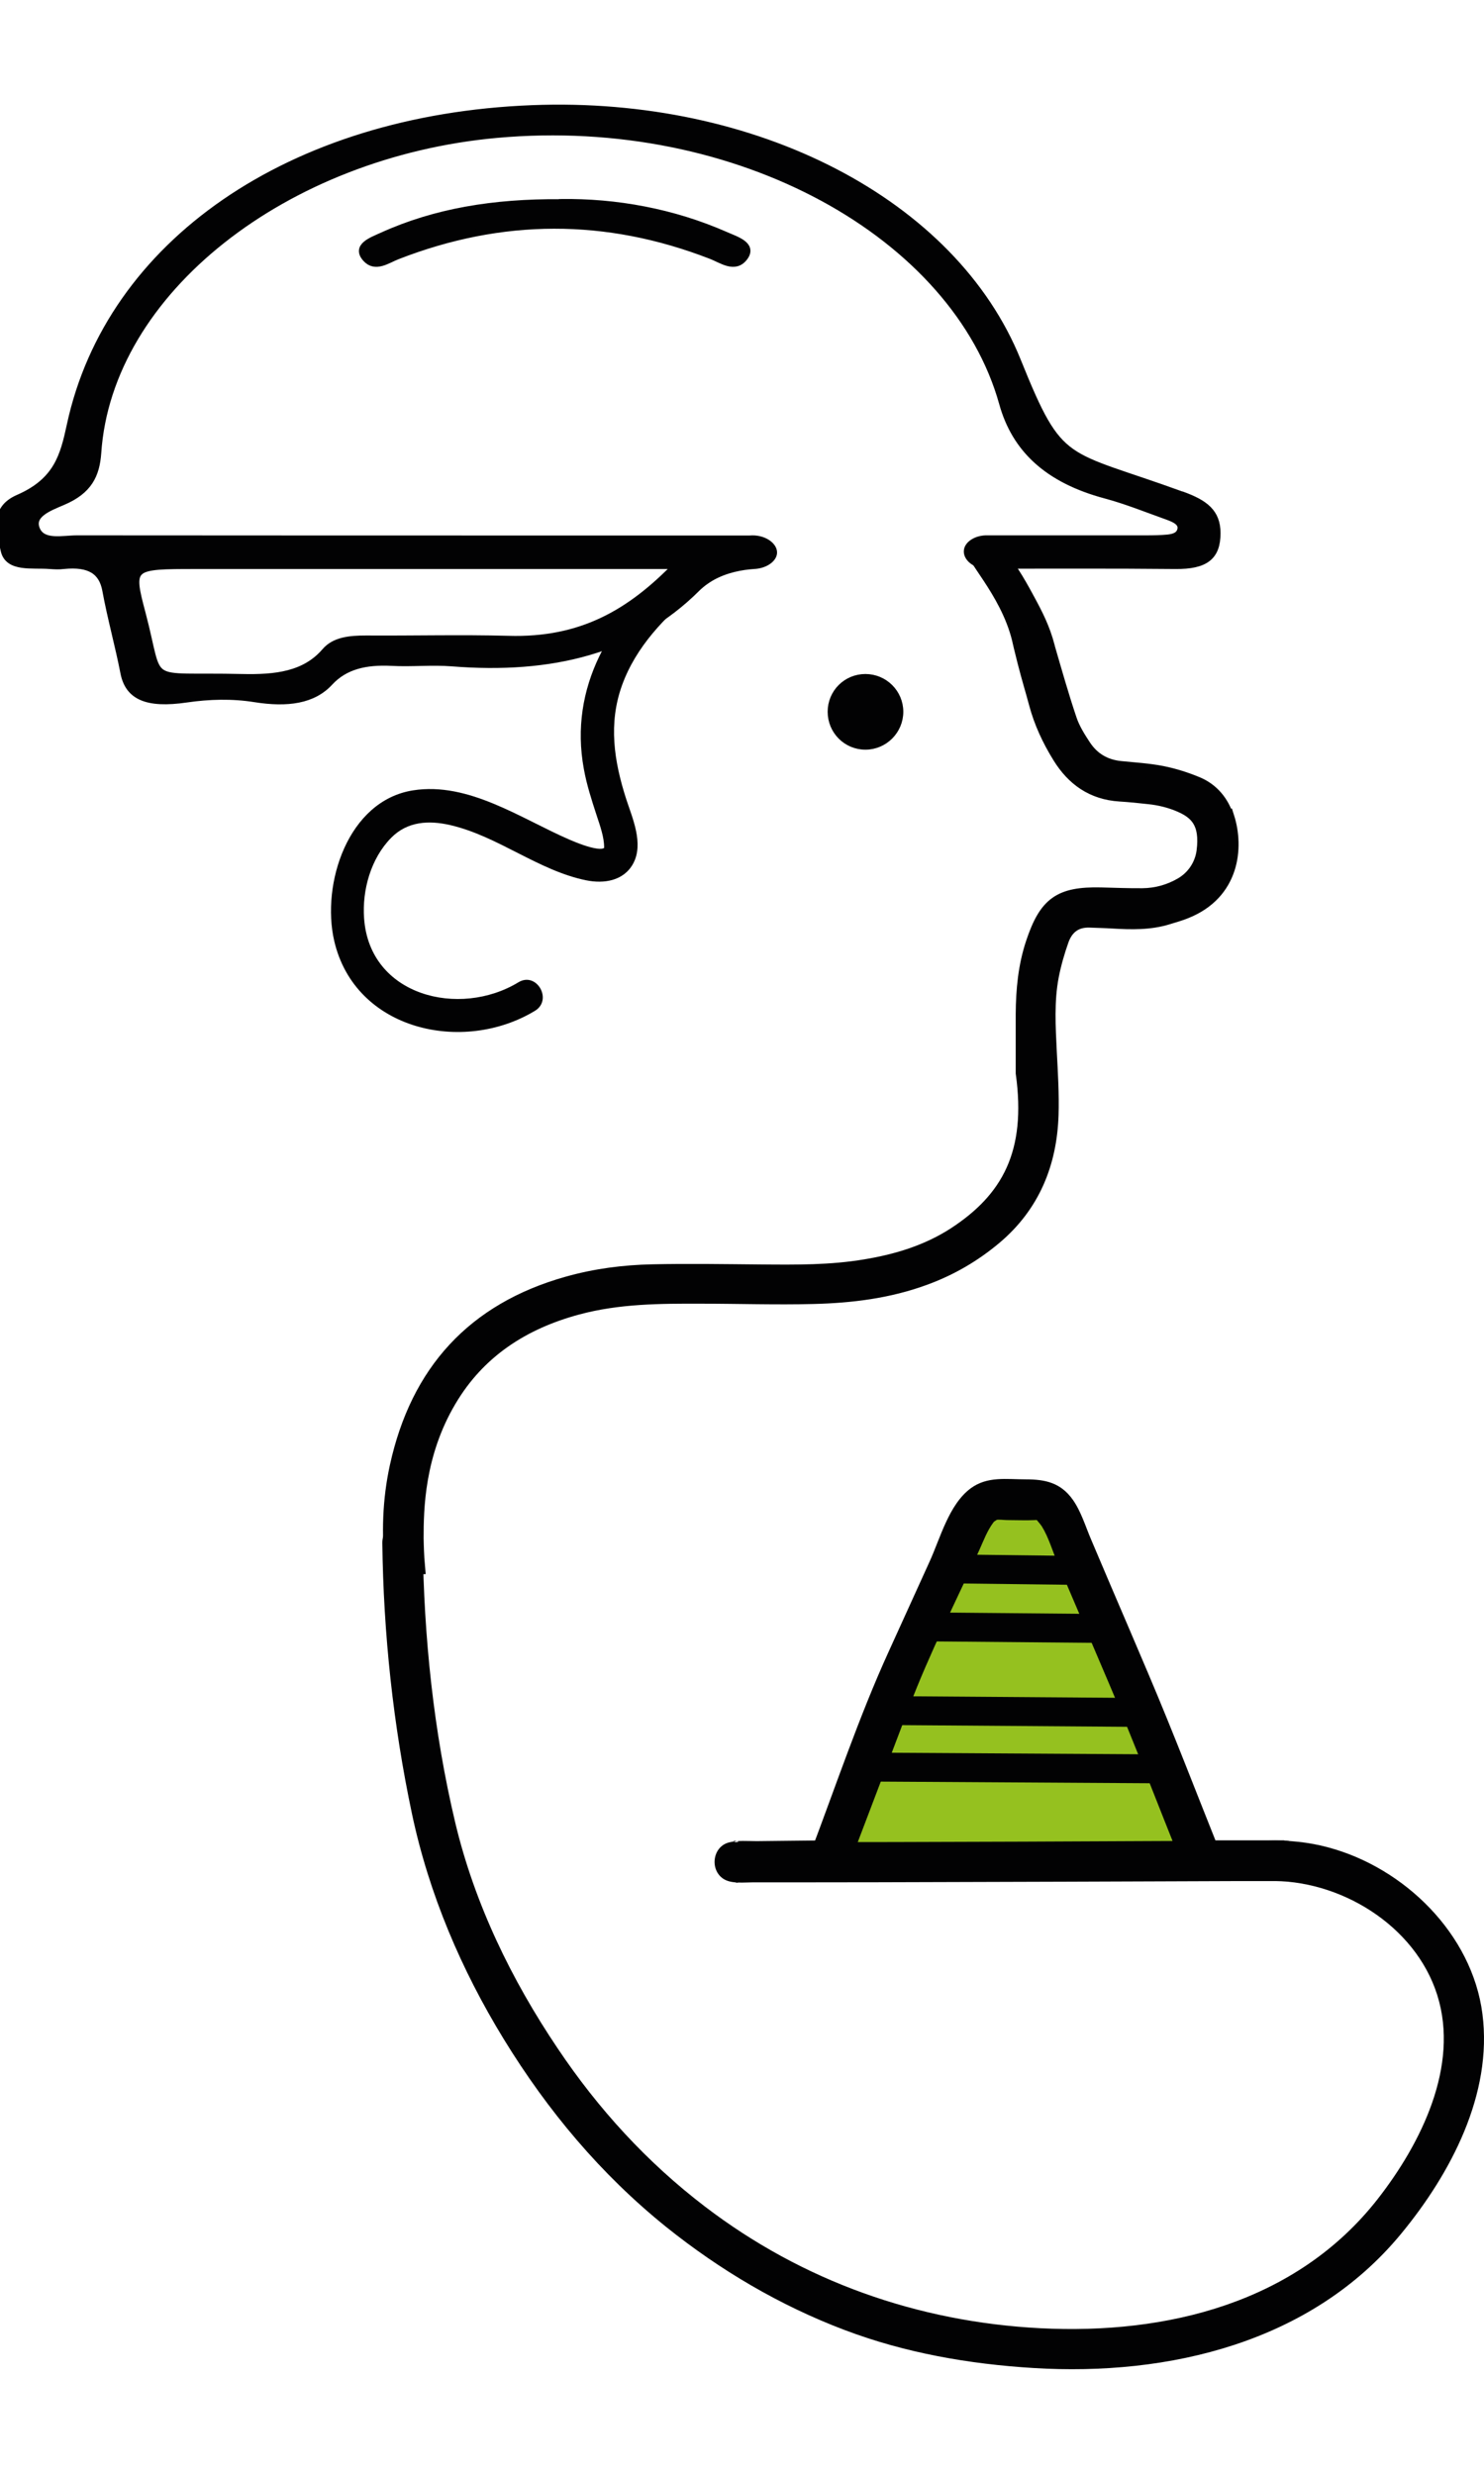 <svg width="96" height="160" viewBox="0 0 96 160" fill="none" xmlns="http://www.w3.org/2000/svg">
<g clip-path="url(#clip0_190_4555)">
<path d="M77.349 120.344C75.854 116.623 74.359 112.903 72.864 109.193C71.308 105.543 69.752 101.904 68.206 98.255C68.064 97.92 67.779 97.422 67.25 97.147C66.884 96.954 66.671 97.025 65.349 97.015C64.108 97.015 63.925 96.944 63.559 97.106C62.979 97.35 62.644 97.838 62.471 98.174C60.864 101.711 59.257 105.239 57.65 108.776C56.186 112.639 54.712 116.501 53.247 120.354" fill="#95C11F"/>
<path d="M79.362 52.868C79.047 51.872 78.406 51.089 77.44 50.683C76.708 50.378 75.935 50.134 75.162 49.981C74.287 49.809 73.372 49.758 72.477 49.666C71.46 49.565 70.667 49.087 70.118 48.253C69.762 47.715 69.406 47.145 69.203 46.545C68.674 44.98 68.227 43.394 67.769 41.819C67.769 41.819 67.769 41.809 67.769 41.798C67.464 40.65 67.047 39.816 66.396 38.627C65.928 37.763 65.094 36.269 64.393 35.76C64.006 35.476 63.569 35.394 63.569 35.394C63.294 35.344 63.101 35.313 63.01 35.394C62.623 35.781 65.135 38.129 65.918 41.28C65.979 41.544 66.06 41.92 66.264 42.713C66.549 43.842 66.803 44.645 67.026 45.488C67.352 46.708 67.881 47.837 68.542 48.904C69.437 50.357 70.688 51.242 72.437 51.354C73.067 51.394 73.688 51.455 74.308 51.526C75.02 51.598 75.721 51.77 76.372 52.055C77.379 52.502 78.121 53.153 77.867 55.054C77.745 55.948 77.216 56.741 76.423 57.199C75.65 57.646 74.806 57.88 73.911 57.89C73.016 57.9 72.111 57.859 71.216 57.839C68.562 57.778 67.667 58.439 66.823 60.97C66.325 62.464 66.182 63.999 66.172 65.554C66.172 67.191 66.172 69.336 66.172 69.376C66.884 74.52 65.277 77.529 61.728 79.826C59.969 80.954 58.016 81.544 55.983 81.879C53.755 82.255 51.498 82.235 49.25 82.215C46.901 82.194 44.552 82.154 42.203 82.205C40.352 82.245 38.522 82.479 36.722 82.987C30.64 84.695 27.02 88.69 25.678 94.809C25.2 96.985 25.139 99.18 25.373 101.356C25.922 101.345 26.481 101.325 27.03 101.315C26.959 100.532 26.949 99.892 26.939 99.445C26.939 97.574 26.989 94.016 29.064 90.52C30.945 87.338 33.834 85.478 37.362 84.532C40.006 83.821 42.701 83.811 45.406 83.821C47.806 83.821 50.206 83.902 52.606 83.841C55.057 83.78 57.488 83.485 59.827 82.621C61.494 82.011 62.999 81.137 64.352 79.999C66.803 77.935 67.911 75.221 68.013 72.08C68.054 70.738 67.972 69.386 67.901 68.034C67.82 66.388 67.718 64.731 68.033 63.094C68.186 62.312 68.409 61.539 68.674 60.787C68.969 59.953 69.559 59.475 70.494 59.506C70.993 59.526 71.491 59.536 71.989 59.567C73.189 59.638 74.389 59.669 75.559 59.303C75.945 59.181 76.332 59.079 76.698 58.927C79.738 57.717 80.003 54.789 79.392 52.858" fill="#020203"/>
<path d="M79.362 52.868C79.047 51.872 78.406 51.089 77.44 50.683C76.708 50.378 75.935 50.134 75.162 49.981C74.287 49.809 73.372 49.758 72.477 49.666C71.46 49.565 70.667 49.087 70.118 48.253C69.762 47.715 69.406 47.145 69.203 46.545C68.674 44.98 68.227 43.394 67.769 41.819C67.769 41.819 67.769 41.809 67.769 41.798C67.464 40.65 67.047 39.816 66.396 38.627C65.928 37.763 65.094 36.269 64.393 35.76C64.006 35.476 63.569 35.394 63.569 35.394C63.294 35.344 63.101 35.313 63.01 35.394C62.623 35.781 65.135 38.129 65.918 41.28C65.979 41.544 66.06 41.92 66.264 42.713C66.549 43.842 66.803 44.645 67.026 45.488C67.352 46.708 67.881 47.837 68.542 48.904C69.437 50.357 70.688 51.242 72.437 51.354C73.067 51.394 73.688 51.455 74.308 51.526C75.02 51.598 75.721 51.77 76.372 52.055C77.379 52.502 78.121 53.153 77.867 55.054C77.745 55.948 77.216 56.741 76.423 57.199C75.65 57.646 74.806 57.88 73.911 57.89C73.016 57.9 72.111 57.859 71.216 57.839C68.562 57.778 67.667 58.439 66.823 60.97C66.325 62.464 66.182 63.999 66.172 65.554C66.172 67.191 66.172 69.336 66.172 69.376C66.884 74.52 65.277 77.529 61.728 79.826C59.969 80.954 58.016 81.544 55.983 81.879C53.755 82.255 51.498 82.235 49.25 82.215C46.901 82.194 44.552 82.154 42.203 82.205C40.352 82.245 38.522 82.479 36.722 82.987C30.64 84.695 27.02 88.69 25.678 94.809C25.2 96.985 25.139 99.18 25.373 101.356C25.922 101.345 26.481 101.325 27.03 101.315C26.959 100.532 26.949 99.892 26.939 99.445C26.939 97.574 26.989 94.016 29.064 90.52C30.945 87.338 33.834 85.478 37.362 84.532C40.006 83.821 42.701 83.811 45.406 83.821C47.806 83.821 50.206 83.902 52.606 83.841C55.057 83.78 57.488 83.485 59.827 82.621C61.494 82.011 62.999 81.137 64.352 79.999C66.803 77.935 67.911 75.221 68.013 72.08C68.054 70.738 67.972 69.386 67.901 68.034C67.82 66.388 67.718 64.731 68.033 63.094C68.186 62.312 68.409 61.539 68.674 60.787C68.969 59.953 69.559 59.475 70.494 59.506C70.993 59.526 71.491 59.536 71.989 59.567C73.189 59.638 74.389 59.669 75.559 59.303C75.945 59.181 76.332 59.079 76.698 58.927C79.738 57.717 80.003 54.789 79.392 52.858L79.362 52.868Z" stroke="#020203" stroke-width="0.93" stroke-miterlimit="10"/>
<path d="M58.2 46.017C58.2 47.237 57.203 48.233 55.983 48.233C54.762 48.233 53.776 47.247 53.776 46.017C53.776 44.787 54.762 43.811 55.983 43.811C57.203 43.811 58.2 44.797 58.2 46.017Z" fill="#020203"/>
<path d="M58.2 46.017C58.2 47.237 57.203 48.233 55.983 48.233C54.762 48.233 53.776 47.247 53.776 46.017C53.776 44.787 54.762 43.811 55.983 43.811C57.203 43.811 58.2 44.797 58.2 46.017Z" stroke="#020203" stroke-width="0.47" stroke-miterlimit="10"/>
<path d="M76.444 32.01C68.755 29.214 68.603 30.261 65.816 23.349C61.678 13.082 48.874 6.465 34.423 7.034C18.742 7.644 7.078 15.776 4.556 27.486C4.129 29.468 3.712 31.115 1.19 32.213C-0.498 32.945 0.03 34.409 0.275 35.567C0.529 36.767 2.085 36.462 3.213 36.553C3.519 36.574 3.824 36.594 4.119 36.553C5.817 36.381 6.63 36.929 6.854 38.17C7.18 39.949 7.678 41.717 8.024 43.496C8.319 45.011 9.488 45.56 12.061 45.184C13.525 44.97 15.03 44.929 16.485 45.163C18.6 45.499 20.247 45.265 21.315 44.106C22.312 43.029 23.664 42.734 25.322 42.815C26.623 42.886 27.945 42.744 29.237 42.846C35.664 43.364 41.054 42.032 45.071 38.027C45.172 37.926 45.478 37.631 45.996 37.326C46.952 36.777 48 36.604 48.762 36.553C49.474 36.523 50.003 36.137 50.033 35.75C50.064 35.293 49.383 34.775 48.498 34.856H39.254C27.834 34.856 16.403 34.856 4.983 34.846C4.058 34.846 2.766 35.181 2.359 34.246C1.932 33.25 3.183 32.803 4.058 32.426C5.736 31.715 6.213 30.698 6.315 29.285C7.017 18.815 18.447 9.921 32.135 8.681C47.806 7.268 61.85 15.227 64.871 26.083C65.684 29.001 67.759 30.993 71.522 31.999C72.884 32.365 74.186 32.894 75.498 33.362C75.976 33.534 76.515 33.758 76.393 34.256C76.301 34.642 75.935 34.754 75.538 34.795C75.091 34.836 74.633 34.846 74.176 34.846C70.749 34.846 67.311 34.846 63.884 34.846C63.213 34.825 62.664 35.171 62.593 35.557C62.501 36.025 63.081 36.553 63.894 36.533C67.932 36.533 71.979 36.513 76.026 36.553C77.999 36.574 78.721 35.964 78.721 34.469C78.721 33.138 77.948 32.548 76.464 32.01M12.702 36.553C22.047 36.553 31.393 36.553 40.749 36.553H43.779C40.789 39.633 37.627 41.483 32.898 41.341C29.837 41.26 26.766 41.341 23.705 41.321C22.657 41.321 21.671 41.412 21.061 42.124C19.759 43.638 17.878 43.862 15.671 43.811C9.173 43.659 10.495 44.533 9.203 39.654C8.38 36.563 8.481 36.553 12.712 36.553" fill="#020203"/>
<path d="M76.444 32.01C68.755 29.214 68.603 30.261 65.816 23.349C61.678 13.082 48.874 6.465 34.423 7.034C18.742 7.644 7.078 15.776 4.556 27.486C4.129 29.468 3.712 31.115 1.19 32.213C-0.498 32.945 0.03 34.409 0.275 35.567C0.529 36.767 2.085 36.462 3.213 36.553C3.519 36.574 3.824 36.594 4.119 36.553C5.817 36.381 6.63 36.929 6.854 38.17C7.18 39.949 7.678 41.717 8.024 43.496C8.319 45.011 9.488 45.56 12.061 45.184C13.525 44.97 15.03 44.929 16.485 45.163C18.6 45.499 20.247 45.265 21.315 44.106C22.312 43.029 23.664 42.734 25.322 42.815C26.623 42.886 27.945 42.744 29.237 42.846C35.664 43.364 41.054 42.032 45.071 38.027C45.172 37.926 45.478 37.631 45.996 37.326C46.952 36.777 48 36.604 48.762 36.553C49.474 36.523 50.003 36.137 50.033 35.75C50.064 35.293 49.383 34.775 48.498 34.856H39.254C27.834 34.856 16.403 34.856 4.983 34.846C4.058 34.846 2.766 35.181 2.359 34.246C1.932 33.25 3.183 32.803 4.058 32.426C5.736 31.715 6.213 30.698 6.315 29.285C7.017 18.815 18.447 9.921 32.135 8.681C47.806 7.268 61.85 15.227 64.871 26.083C65.684 29.001 67.759 30.993 71.522 31.999C72.884 32.365 74.186 32.894 75.498 33.362C75.976 33.534 76.515 33.758 76.393 34.256C76.301 34.642 75.935 34.754 75.538 34.795C75.091 34.836 74.633 34.846 74.176 34.846C70.749 34.846 67.311 34.846 63.884 34.846C63.213 34.825 62.664 35.171 62.593 35.557C62.501 36.025 63.081 36.553 63.894 36.533C67.932 36.533 71.979 36.513 76.026 36.553C77.999 36.574 78.721 35.964 78.721 34.469C78.721 33.138 77.948 32.548 76.464 32.01H76.444ZM12.681 36.553C22.027 36.553 31.373 36.553 40.728 36.553H43.759C40.769 39.633 37.606 41.483 32.878 41.341C29.817 41.26 26.745 41.341 23.684 41.321C22.637 41.321 21.651 41.412 21.041 42.124C19.739 43.638 17.858 43.862 15.651 43.811C9.152 43.659 10.475 44.533 9.183 39.654C8.359 36.563 8.461 36.553 12.691 36.553H12.681Z" stroke="#020203" stroke-width="0.47" stroke-miterlimit="10"/>
<path d="M36.264 13.102C39.854 13.052 43.535 13.722 46.932 15.217C47.623 15.522 48.722 15.847 48.152 16.619C47.542 17.443 46.688 16.772 45.986 16.508C39.213 13.885 32.461 13.905 25.698 16.538C25.047 16.792 24.285 17.372 23.685 16.711C22.983 15.938 24.041 15.572 24.712 15.267C28.159 13.702 31.932 13.082 36.254 13.113" fill="#020203"/>
<path d="M36.264 13.102C39.854 13.052 43.535 13.722 46.932 15.217C47.623 15.522 48.722 15.847 48.152 16.619C47.542 17.443 46.688 16.772 45.986 16.508C39.213 13.885 32.461 13.905 25.698 16.538C25.047 16.792 24.285 17.372 23.685 16.711C22.983 15.938 24.041 15.572 24.712 15.267C28.159 13.702 31.932 13.082 36.254 13.113L36.264 13.102Z" stroke="#020203" stroke-width="0.47" stroke-miterlimit="10"/>
<path d="M24.732 99.739C24.803 105.625 25.434 111.521 26.654 117.284C27.752 122.448 29.837 127.348 32.593 131.84C35.43 136.466 38.867 140.572 43.098 143.978C46.586 146.773 50.44 149.05 54.63 150.636C58.545 152.12 62.684 152.842 66.854 153.096C75.62 153.634 84.844 151.449 90.64 144.415C93.843 140.532 96.569 135.388 95.898 130.204C95.237 125.05 90.864 120.761 85.932 119.439C84.66 119.093 83.318 118.961 82.006 119.002C80.328 119.053 80.318 121.665 82.006 121.614C86.623 121.472 91.555 124.45 92.979 128.994C94.423 133.589 91.911 138.6 89.125 142.168C83.867 148.887 75.488 150.941 67.301 150.524C59.369 150.117 51.925 147.485 45.6 142.656C41.847 139.79 38.705 136.354 36.081 132.44C33.081 127.988 30.701 123.088 29.451 117.843C28.047 111.937 27.417 105.818 27.346 99.76C27.325 98.082 24.712 98.072 24.732 99.76" fill="#020203"/>
<path d="M83.074 118.982H77.745C78.162 119.297 78.589 119.622 79.006 119.937C77.45 116.054 75.955 112.141 74.318 108.288C73.494 106.347 72.66 104.395 71.826 102.453C71.409 101.478 71.002 100.512 70.585 99.536C70.219 98.682 69.935 97.716 69.396 96.954C68.613 95.856 67.616 95.643 66.365 95.643C65.104 95.643 63.874 95.429 62.796 96.222C61.382 97.269 60.833 99.434 60.131 100.969C59.247 102.911 58.362 104.852 57.477 106.804C55.535 111.063 54.04 115.556 52.372 119.937C52.789 119.622 53.216 119.297 53.633 118.982C52.067 119.002 50.511 119.012 48.945 119.033C48.376 119.033 47.725 118.972 47.165 119.114C46.067 119.388 45.894 120.944 46.85 121.503C47.359 121.798 48.172 121.696 48.742 121.696C50.074 121.696 51.406 121.696 52.738 121.696C58.169 121.696 63.589 121.665 69.019 121.655C73.697 121.635 78.385 121.625 83.063 121.604C84.741 121.604 84.741 118.992 83.063 118.992C71.826 119.033 60.589 119.114 49.352 119.094C48.914 119.094 48.477 119.094 48.04 119.094C47.918 119.094 47.786 119.073 47.664 119.094C47.338 119.134 47.338 118.789 48.162 119.266L47.847 121.655C47.216 121.818 47.786 121.686 48.02 121.686C48.396 121.686 48.762 121.676 49.138 121.665C50.633 121.645 52.138 121.635 53.633 121.615C54.253 121.615 54.681 121.208 54.894 120.659C56.206 117.223 57.508 113.777 58.819 110.342C60.131 106.896 61.819 103.561 63.355 100.207C63.63 99.597 63.864 98.957 64.27 98.418C64.331 98.326 64.636 98.204 64.392 98.276C64.606 98.215 64.901 98.276 65.124 98.276C65.745 98.276 66.365 98.306 66.986 98.276C67.158 98.276 67.057 98.255 67.057 98.255C67.036 98.245 67.301 98.53 67.403 98.692C67.84 99.404 68.094 100.298 68.419 101.061L69.589 103.795C70.311 105.493 71.043 107.201 71.765 108.898C73.423 112.781 74.928 116.735 76.504 120.659C76.718 121.198 77.145 121.615 77.765 121.615H83.094C84.772 121.615 84.772 119.002 83.094 119.002" fill="#020203"/>
<path d="M61.098 101.427C64.21 101.467 67.322 101.498 70.444 101.539" stroke="#020203" stroke-width="1.87" stroke-miterlimit="10"/>
<path d="M59.501 105.177C63.63 105.218 67.769 105.249 71.897 105.289" stroke="#020203" stroke-width="1.87" stroke-miterlimit="10"/>
<path d="M57.834 110.595C62.938 110.636 68.054 110.667 73.159 110.707" stroke="#020203" stroke-width="1.87" stroke-miterlimit="10"/>
<path d="M56.155 114.245C62.348 114.286 68.552 114.316 74.745 114.357" stroke="#020203" stroke-width="1.87" stroke-miterlimit="10"/>
<path d="M43.515 36.706C39.488 39.928 36.793 44.431 37.769 49.717C37.953 50.744 38.278 51.74 38.603 52.736C38.817 53.386 39.081 54.118 39.081 54.769C39.081 54.871 39.071 54.83 39.071 54.83C38.98 54.871 38.868 54.901 38.603 54.86C38.085 54.789 37.403 54.525 36.854 54.291C33.702 52.929 30.315 50.53 26.715 51.099C22.495 51.77 20.776 57.158 21.62 60.827C22.963 66.632 29.959 68.166 34.607 65.351C35.776 64.639 34.708 62.789 33.529 63.511C29.725 65.818 23.909 64.405 23.553 59.374C23.42 57.544 23.99 55.501 25.302 54.169C26.349 53.102 27.732 53.021 29.136 53.346C32.237 54.068 34.82 56.283 37.922 56.914C39.071 57.148 40.352 56.954 40.963 55.826C41.654 54.535 40.912 52.899 40.505 51.648C39.722 49.209 39.346 46.779 40.241 44.299C41.136 41.819 43.027 39.847 45.051 38.23C46.129 37.366 44.603 35.872 43.535 36.716" fill="#020203"/>
</g>
<defs>
<clipPath id="clip0_190_4555">
<rect width="96" height="160" fill="white"/>
</clipPath>
</defs>
</svg>

